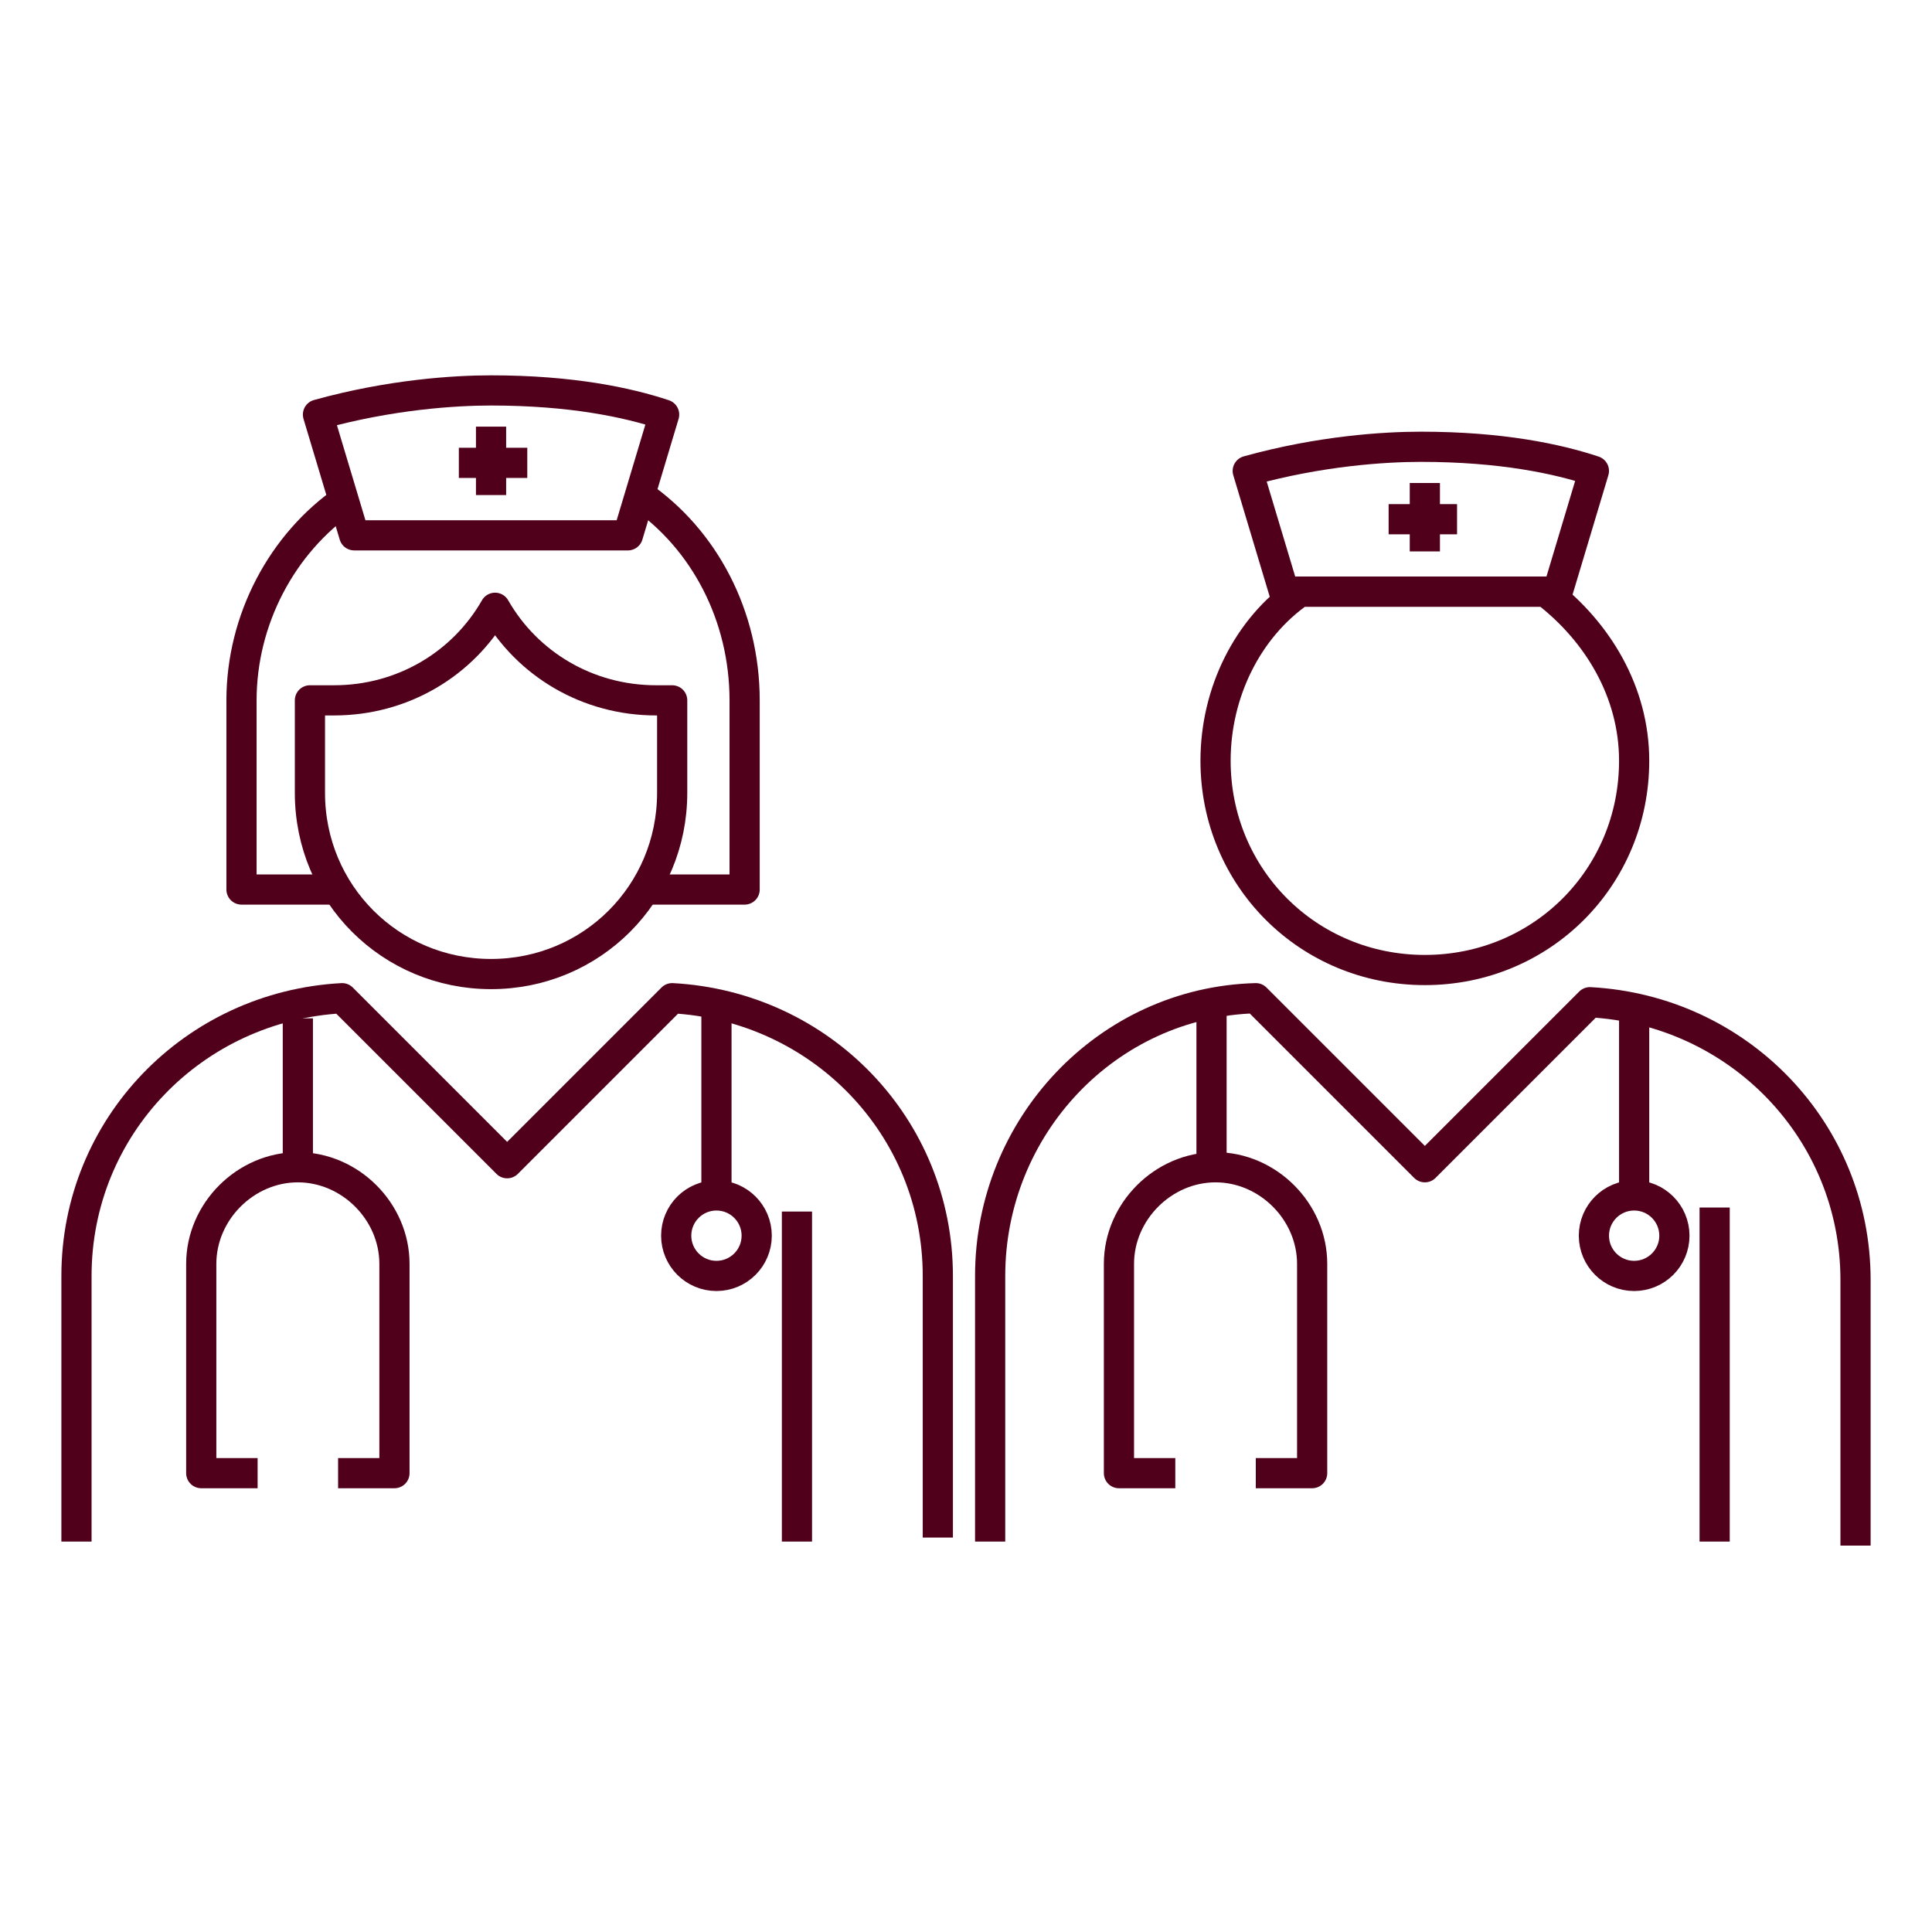 <?xml version="1.0" encoding="utf-8"?>
<!-- Generator: Adobe Illustrator 27.9.0, SVG Export Plug-In . SVG Version: 6.00 Build 0)  -->
<svg version="1.1" id="PICTOGRAMS" xmlns="http://www.w3.org/2000/svg" xmlns:xlink="http://www.w3.org/1999/xlink" x="0px" y="0px"
	 viewBox="0 0 48 48" style="enable-background:new 0 0 48 48;" xml:space="preserve">
<style type="text/css">
	.st0{fill:none;}
	.st1{fill:none;stroke:#50001A;stroke-width:0.75;stroke-linejoin:round;}
</style>
<g>
	<path class="st0" d="M16,17c-2,0-3,0-4-2c0,1-2,2-4,2s0,0,0,0v2c0,3,2,5,5,5s5-2,5-5v-2l0,0H16z"/>
	<path class="st0" d="M16,1c0,0-2,0-4,0s-2,0-4,0c0,1,0,2,0,3h7V1H16z"/>
	<polyline class="st0" points="12,12 12,11 11,11 	"/>
	<path class="st0" d="M9,12c-2,1-3,3-3,5v5h3"/>
	<path class="st0" d="M16,22h2v-5c0-2-1-4-3-5"/>
	<path class="st0" d="M2,38v-7c0-4,3-7,7-7l4,4l4-4c4,0,7,3,7,7v7"/>
	<circle class="st0" cx="18" cy="31" r="1"/>
	<path class="st0" d="M8,37h1v-5c0-1-1-2-2-2l0,0c-1,0-2,1-2,2v5h1"/>
</g>
<g>
	<g>
		<path class="st0" d="M25,38v-7c0-4,3-7,7-7l4,4l4-4c4,0,7,3,7,7v7"/>
		<circle class="st0" cx="41" cy="31" r="1"/>
		<path class="st0" d="M31,37h1v-5c0-1-1-2-2-2l0,0c-1,0-2,1-2,2v5h1"/>
	</g>
	<path class="st0" d="M38,15h-6c-1,0-2,2-2,4s2,5,5,5s5-2,5-5S40,16,38,15z"/>
	<g>
		<polyline class="st0" points="36,13 35,13 35,12 		"/>
	</g>
	<path class="st0" d="M4,12c0,0-2,0-4,0s-2,0-4,0c0,1,0,2,0,3h7v-3H4z"/>
</g>
<g>
	<g>
		<path class="st1" d="M16.3,17.4c-1.7,0-3.2-0.9-4-2.3c-0.8,1.4-2.3,2.3-4,2.3c-0.2,0-0.4,0-0.6,0v2.3c0,2.5,2,4.5,4.5,4.5
			s4.5-2,4.5-4.5v-2.3C16.6,17.4,16.5,17.4,16.3,17.4z"/>
		<path class="st1" d="M16.5,10.3c-0.9-0.3-2.3-0.6-4.3-0.6c-0.9,0-2.5,0.1-4.3,0.6c0.3,1,0.6,2,0.9,3h6.8L16.5,10.3z"/>
		<polyline class="st1" points="13.1,11.5 12.2,11.5 12.2,10.6 		"/>
		<polyline class="st1" points="12.2,12.3 12.2,11.5 11.4,11.5 		"/>
		<path class="st1" d="M8.6,12.4c-1.6,1.1-2.6,3-2.6,5v4.7h2.6"/>
		<path class="st1" d="M16,22.1h2.5v-4.7c0-2.1-1-4-2.6-5.1"/>
		<line class="st1" x1="19.8" y1="30.1" x2="19.8" y2="38.3"/>
		<path class="st1" d="M1.9,38.3v-6.6c0-3.7,2.9-6.7,6.6-6.9l4.1,4.1l4.1-4.1c3.7,0.2,6.6,3.2,6.6,6.9v6.5"/>
		<line class="st1" x1="7.4" y1="28.9" x2="7.4" y2="25.3"/>
		<line class="st1" x1="17.8" y1="25.2" x2="17.8" y2="30"/>
		<circle class="st1" cx="17.8" cy="30.7" r="1"/>
		<path class="st1" d="M8.4,36.6h1.4v-5.2c0-1.3-1.1-2.4-2.4-2.4l0,0C6.1,29,5,30.1,5,31.4v5.2h1.4"/>
	</g>
	<g>
		<g>
			<line class="st1" x1="42.6" y1="30" x2="42.6" y2="38.3"/>
			<path class="st1" d="M24.6,38.3v-6.6c0-3.7,2.9-6.8,6.6-6.9l4.2,4.2l4.1-4.1c3.7,0.2,6.6,3.2,6.6,6.9v6.6"/>
			<line class="st1" x1="30.1" y1="28.8" x2="30.1" y2="25.2"/>
			<line class="st1" x1="40.6" y1="25.1" x2="40.6" y2="30"/>
			<circle class="st1" cx="40.6" cy="30.7" r="1"/>
			<path class="st1" d="M31.2,36.6h1.4v-5.2c0-1.3-1.1-2.4-2.4-2.4l0,0c-1.3,0-2.4,1.1-2.4,2.4v5.2h1.4"/>
		</g>
		<path class="st1" d="M38.4,14.7h-6.1c-1.3,0.9-2.1,2.5-2.1,4.2c0,2.9,2.3,5.2,5.2,5.2c2.9,0,5.2-2.3,5.2-5.2
			C40.6,17.2,39.7,15.7,38.4,14.7z"/>
		<g>
			<polyline class="st1" points="36.2,12.9 35.4,12.9 35.4,12 			"/>
			<polyline class="st1" points="35.4,13.7 35.4,12.9 34.5,12.9 			"/>
		</g>
		<path class="st1" d="M39.6,11.7c-0.9-0.3-2.3-0.6-4.3-0.6c-0.9,0-2.5,0.1-4.3,0.6c0.3,1,0.6,2,0.9,3h6.8L39.6,11.7z"/>
	</g>
</g>
</svg>
